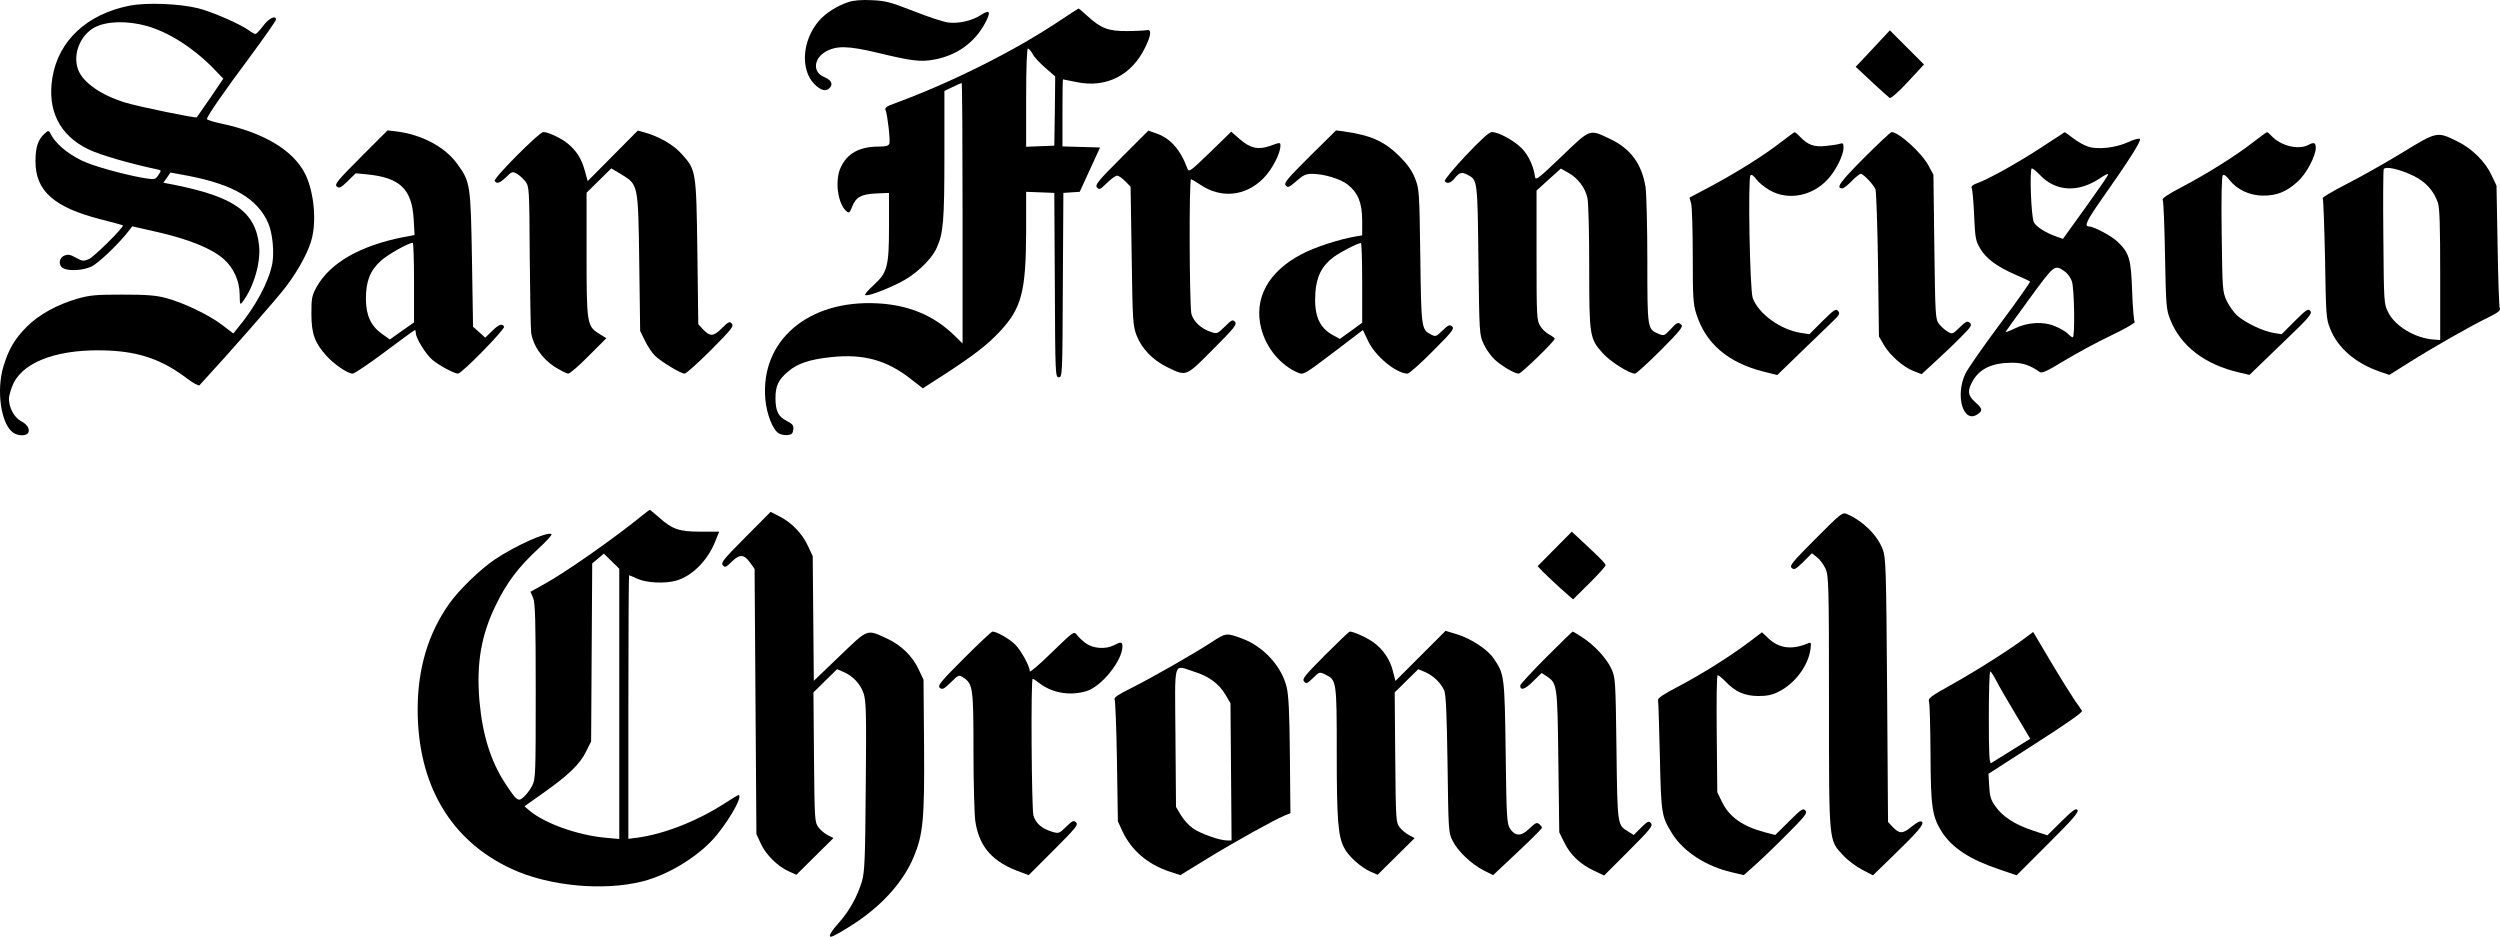 <svg xmlns="http://www.w3.org/2000/svg" version="1.0" preserveAspectRatio="xMidYMid meet" viewBox="241.06 46.3 1376.36 515.7">
<g transform="translate(0,600) scale(0.1,-0.1)" fill="#000000" stroke="none">
<path d="M7083 5526 c-62 -20 -126 -60 -163 -103 -93 -106 -105 -270 -25 -350 36 -36 65 -42 85 -18 18 21 6 42 -34 59 -60 25 -57 97 6 136 61 37 125 36 292 -4 187 -45 235 -51 310 -37 124 23 221 92 279 199 35 64 28 79 -21 47 -49 -32 -122 -49 -180 -42 -26 3 -112 31 -192 63 -129 50 -155 57 -230 60 -55 3 -100 -1 -127 -10z"/>
<path d="M3125 5506 c-235 -46 -393 -193 -426 -397 -29 -179 39 -316 196 -393 62 -31 231 -80 383 -112 21 -4 22 -5 5 -30 -15 -24 -21 -26 -62 -20 -80 11 -248 54 -330 86 -85 33 -169 98 -197 152 -15 29 -16 29 -36 11 -38 -34 -52 -75 -52 -153 -1 -164 102 -255 361 -321 64 -16 118 -31 120 -33 8 -8 -160 -175 -188 -186 -29 -12 -36 -11 -70 8 -30 17 -43 20 -63 12 -32 -12 -36 -54 -7 -70 32 -17 111 -12 156 10 39 19 151 126 202 193 l22 28 153 -35 c165 -39 287 -89 350 -145 54 -47 88 -122 88 -195 1 -57 2 -60 16 -41 60 78 101 215 91 309 -19 186 -135 269 -470 336 l-57 11 20 28 19 28 98 -18 c249 -48 383 -127 441 -262 23 -54 33 -155 22 -220 -19 -101 -92 -238 -193 -359 l-22 -27 -60 46 c-73 56 -215 124 -310 149 -55 15 -108 19 -240 19 -148 0 -180 -3 -250 -23 -110 -32 -210 -87 -275 -152 -69 -69 -101 -124 -130 -219 -41 -133 -14 -319 53 -366 29 -20 76 -19 84 1 8 22 -7 45 -43 64 -36 20 -64 73 -64 121 0 19 12 59 26 88 62 123 259 190 523 178 172 -8 295 -51 429 -152 35 -27 67 -44 71 -39 168 182 429 480 477 544 71 94 128 201 143 270 25 107 7 259 -39 351 -66 129 -226 225 -458 275 -45 9 -82 21 -82 26 0 15 95 152 242 349 76 103 138 192 138 198 0 26 -39 8 -70 -34 -19 -25 -38 -45 -43 -45 -5 0 -22 9 -38 21 -51 36 -196 99 -276 120 -102 26 -284 33 -378 15z m94 -112 c119 -34 253 -118 364 -231 l57 -59 -71 -105 c-40 -57 -74 -106 -75 -108 -6 -6 -321 59 -393 81 -134 41 -234 111 -260 181 -32 84 11 191 92 234 67 34 177 37 286 7z"/>
<path d="M8245 5423 c-247 -165 -591 -338 -903 -453 -50 -18 -62 -26 -56 -39 11 -28 27 -168 21 -185 -5 -12 -20 -16 -59 -16 -106 0 -174 -38 -209 -115 -34 -74 -16 -202 33 -242 13 -11 17 -7 30 26 21 53 50 69 133 73 l70 3 0 -185 c0 -222 -9 -254 -87 -325 -28 -25 -48 -49 -44 -52 9 -9 92 20 186 66 87 42 176 125 207 192 37 80 43 148 43 514 l0 351 45 22 c25 12 48 22 50 22 3 0 5 -323 5 -717 l0 -717 -47 46 c-113 109 -250 166 -422 175 -381 20 -644 -205 -617 -526 7 -84 42 -173 76 -191 11 -6 33 -10 48 -8 21 2 28 9 30 30 3 23 -3 30 -35 47 -48 24 -63 55 -63 127 0 66 16 101 70 146 51 44 120 67 238 79 177 19 306 -17 439 -122 l64 -50 112 72 c168 109 246 169 313 242 119 127 143 219 144 550 l0 218 78 -3 77 -3 3 -507 c2 -499 3 -508 22 -508 19 0 20 9 22 508 l3 507 45 3 45 3 56 122 56 122 -104 3 -103 3 0 184 c0 102 1 185 3 185 1 0 35 -7 75 -15 162 -34 303 37 377 190 33 68 37 101 10 96 -11 -2 -60 -5 -110 -5 -103 -1 -144 15 -220 85 -23 21 -44 39 -46 39 -2 0 -49 -30 -104 -67z m-150 -182 c8 -17 40 -51 70 -77 l55 -48 -2 -191 -3 -190 -77 -3 -78 -3 0 271 c0 168 4 270 10 270 5 0 16 -13 25 -29z"/>
<path d="M12721 5269 l-94 -100 88 -82 c48 -45 93 -85 99 -89 7 -4 47 31 101 89 l88 95 -94 94 -94 94 -94 -101z"/>
<path d="M4396 4671 c-130 -131 -145 -149 -131 -161 14 -11 22 -7 60 30 l44 43 63 -6 c181 -18 246 -81 256 -246 l5 -88 -64 -12 c-237 -47 -402 -142 -476 -275 -25 -46 -28 -60 -28 -146 0 -110 18 -159 81 -230 44 -49 119 -100 146 -100 10 0 90 54 178 120 88 66 162 120 165 120 3 0 5 -8 5 -17 0 -28 56 -118 91 -147 35 -30 121 -76 141 -76 21 0 261 246 254 259 -12 19 -29 12 -67 -25 l-37 -36 -33 30 -34 30 -6 369 c-7 413 -9 428 -79 525 -68 96 -198 165 -341 182 l-45 5 -148 -148z m294 -690 l0 -219 -67 -47 -66 -47 -41 29 c-63 44 -90 102 -91 193 0 97 22 156 81 210 38 35 153 100 177 100 4 0 7 -99 7 -219z"/>
<path d="M5784 4679 l-138 -139 -16 58 c-18 65 -44 107 -93 148 -34 29 -108 64 -135 64 -23 0 -276 -255 -268 -269 12 -18 28 -13 63 21 32 31 35 32 60 18 14 -8 35 -28 47 -43 20 -28 21 -40 23 -410 2 -210 5 -400 8 -422 10 -70 59 -141 127 -186 34 -21 68 -39 77 -39 9 0 60 44 113 98 l97 97 -39 24 c-68 42 -70 56 -70 439 l0 338 68 67 68 67 54 -32 c95 -58 94 -52 100 -488 l5 -375 27 -55 c15 -31 40 -68 55 -82 36 -34 142 -98 163 -98 8 0 73 58 144 129 113 114 128 132 116 146 -12 14 -18 12 -56 -26 -47 -46 -64 -46 -105 -3 l-24 26 -5 396 c-6 451 -7 453 -87 542 -44 50 -127 97 -204 118 l-37 10 -138 -139z"/>
<path d="M8585 4670 c-130 -130 -147 -151 -135 -165 12 -14 18 -12 55 25 22 22 48 40 56 40 8 0 28 -14 45 -31 l29 -30 6 -382 c5 -364 7 -385 28 -439 28 -71 88 -133 165 -171 110 -54 103 -56 255 97 118 118 133 137 121 151 -12 14 -18 12 -56 -26 -41 -40 -43 -41 -78 -29 -52 17 -94 56 -106 98 -11 43 -14 742 -2 742 4 0 27 -14 51 -30 114 -77 248 -64 346 34 48 48 95 137 95 181 0 19 -2 19 -59 -2 -64 -22 -108 -12 -165 38 l-47 41 -116 -113 c-112 -108 -117 -112 -126 -88 -38 103 -94 166 -172 192 l-42 15 -148 -148z"/>
<path d="M9621 4676 c-125 -125 -143 -146 -132 -160 12 -14 18 -11 59 24 37 33 52 40 86 40 64 0 157 -28 196 -59 57 -45 80 -101 80 -198 l0 -82 -37 -6 c-88 -15 -222 -58 -296 -97 -184 -96 -265 -244 -223 -409 28 -109 107 -204 205 -245 27 -11 34 -8 192 112 l163 124 27 -57 c38 -85 155 -182 219 -183 8 0 71 55 138 123 109 109 121 125 107 137 -14 11 -21 8 -53 -23 -35 -34 -38 -35 -64 -21 -52 27 -53 33 -58 429 -5 361 -6 371 -29 430 -17 43 -42 78 -85 121 -85 84 -159 117 -311 138 l-39 5 -145 -143z m289 -696 l0 -220 -62 -45 -61 -44 -40 22 c-74 41 -102 109 -95 227 5 93 36 154 101 202 38 28 131 76 150 77 4 1 7 -98 7 -219z"/>
<path d="M10480 4680 c-67 -71 -119 -134 -115 -140 10 -17 32 -11 52 13 28 35 40 39 72 22 56 -28 56 -27 61 -470 5 -405 5 -411 29 -462 13 -29 41 -68 62 -87 40 -36 108 -76 131 -76 14 0 198 179 198 192 0 4 -14 15 -30 23 -17 9 -40 30 -50 48 -19 30 -20 53 -20 389 l0 356 67 61 67 60 39 -22 c55 -31 94 -82 107 -139 6 -29 10 -188 10 -382 0 -379 2 -393 75 -474 41 -46 146 -112 177 -112 7 0 71 58 141 128 100 100 125 130 115 140 -18 18 -25 15 -61 -25 -33 -35 -36 -36 -65 -24 -62 26 -62 26 -62 403 0 189 -5 372 -10 406 -21 127 -82 210 -193 263 -118 56 -107 60 -269 -95 -124 -119 -143 -134 -146 -114 -8 59 -36 120 -73 158 -42 43 -128 90 -165 90 -15 0 -61 -42 -144 -130z"/>
<path d="M12215 4754 c-92 -72 -244 -167 -388 -244 l-115 -61 9 -32 c5 -17 9 -147 9 -289 0 -223 2 -264 19 -317 51 -164 173 -270 371 -320 l75 -19 130 126 c72 69 150 145 174 168 39 37 43 45 31 59 -12 14 -21 8 -86 -56 l-72 -72 -45 7 c-114 17 -236 106 -267 193 -16 47 -27 660 -12 675 6 6 17 -2 32 -22 12 -17 45 -44 73 -60 102 -59 237 -33 322 62 44 48 85 131 85 172 0 25 -3 27 -22 21 -13 -4 -48 -9 -79 -12 -62 -6 -97 7 -138 51 -14 14 -27 26 -30 25 -3 0 -37 -25 -76 -55z"/>
<path d="M12671 4666 c-131 -132 -156 -166 -117 -166 6 0 30 18 51 40 21 22 44 40 50 40 14 0 69 -58 81 -85 4 -11 11 -198 14 -415 l5 -395 27 -47 c35 -59 107 -122 164 -144 l44 -17 77 71 c43 39 106 99 141 135 56 56 61 65 47 77 -14 11 -21 8 -56 -26 -39 -38 -40 -38 -67 -22 -15 9 -36 28 -47 43 -19 25 -20 46 -25 423 l-5 397 -27 50 c-36 69 -164 185 -203 185 -6 0 -75 -65 -154 -144z"/>
<path d="M13670 4739 c-129 -86 -300 -182 -363 -206 -36 -13 -46 -21 -41 -33 4 -8 10 -76 13 -150 6 -124 8 -139 34 -182 32 -55 92 -99 195 -144 40 -17 76 -34 79 -37 2 -3 -70 -106 -162 -229 -92 -123 -179 -248 -194 -278 -58 -123 -11 -279 68 -223 29 20 26 30 -14 66 -41 36 -44 63 -14 116 38 68 108 101 217 101 59 0 100 -14 152 -51 12 -9 41 5 135 62 66 40 182 103 258 139 76 36 134 70 130 74 -4 4 -11 80 -14 169 -6 180 -16 212 -81 274 -31 30 -130 83 -155 83 -30 0 -17 29 73 157 143 203 215 316 206 325 -5 5 -35 -3 -66 -18 -69 -31 -166 -42 -220 -24 -20 6 -57 27 -82 46 -24 19 -45 34 -47 33 -1 0 -49 -32 -107 -70z m-29 -165 c87 -92 210 -99 330 -19 32 22 49 29 45 19 -3 -9 -61 -92 -127 -184 l-121 -168 -40 14 c-56 20 -106 52 -120 77 -15 27 -25 297 -11 297 5 0 25 -16 44 -36z m139 -533 c14 -10 30 -33 37 -52 14 -39 18 -309 5 -309 -5 0 -17 9 -26 19 -10 11 -41 29 -69 41 -66 29 -154 24 -228 -13 -27 -13 -48 -21 -47 -17 2 3 61 86 132 183 140 191 138 189 196 148z"/>
<path d="M14815 4754 c-93 -73 -254 -174 -393 -247 -75 -39 -110 -63 -105 -70 5 -7 10 -145 13 -307 5 -278 7 -298 29 -353 58 -146 190 -247 380 -291 l56 -13 174 168 c155 148 173 169 161 184 -12 14 -21 9 -86 -56 l-72 -72 -44 7 c-57 9 -154 55 -200 95 -19 17 -46 55 -59 83 -23 51 -23 63 -27 367 -3 196 0 317 6 323 6 6 19 -2 36 -25 42 -54 112 -87 187 -87 76 0 129 22 189 77 47 41 100 141 100 186 0 29 -10 33 -41 16 -55 -29 -153 -5 -204 51 -10 11 -21 20 -24 19 -3 0 -37 -25 -76 -55z"/>
<path d="M15635 4696 c-93 -57 -232 -135 -307 -173 -76 -39 -134 -74 -130 -77 4 -4 9 -155 13 -334 5 -309 6 -330 28 -384 41 -106 140 -191 273 -237 l53 -18 110 69 c128 81 340 202 438 249 51 26 66 37 60 49 -4 8 -9 164 -12 345 l-6 330 -27 57 c-35 75 -107 147 -189 187 -112 55 -111 55 -304 -63z m63 -127 c67 -33 110 -80 134 -147 10 -28 13 -127 13 -397 l0 -360 -39 3 c-101 8 -210 74 -247 149 -24 48 -24 52 -27 412 -2 200 -1 369 2 376 7 19 88 1 164 -36z"/>
<path d="M5950 2702 c-158 -129 -428 -318 -547 -383 l-72 -40 15 -34 c11 -28 14 -121 14 -515 0 -453 -1 -483 -19 -518 -10 -20 -31 -48 -45 -61 -32 -30 -39 -25 -102 70 -81 123 -127 268 -144 459 -17 203 9 359 90 525 60 124 124 209 231 308 46 42 80 79 76 83 -18 18 -199 -63 -312 -139 -79 -53 -197 -167 -250 -242 -117 -164 -175 -359 -175 -584 0 -415 182 -723 518 -878 205 -95 506 -123 722 -68 148 38 320 146 410 259 80 100 142 216 115 216 -2 0 -36 -21 -75 -46 -152 -98 -333 -169 -482 -189 l-48 -6 0 725 c0 399 2 726 4 726 2 0 23 -9 47 -20 49 -22 150 -27 211 -10 89 25 175 111 217 218 l21 52 -103 0 c-118 0 -155 13 -229 79 -25 22 -48 41 -50 41 -2 0 -19 -13 -38 -28z m-130 -1040 l0 -744 -77 7 c-152 14 -332 78 -417 149 l-28 24 103 73 c138 97 203 160 236 228 l28 56 3 490 3 490 32 27 32 27 43 -42 42 -41 0 -744z"/>
<path d="M6515 2580 c-121 -122 -137 -141 -125 -155 12 -14 17 -12 51 21 43 42 66 40 101 -9 l23 -32 5 -730 5 -730 24 -52 c27 -60 93 -126 154 -153 l42 -19 102 101 102 101 -31 16 c-18 9 -41 29 -52 44 -20 27 -21 43 -24 385 l-3 357 65 64 65 64 32 -14 c54 -22 96 -66 114 -119 14 -43 16 -104 12 -512 -3 -405 -6 -470 -21 -523 -25 -83 -69 -163 -127 -228 -44 -49 -59 -77 -44 -77 12 0 73 35 142 81 149 101 258 225 314 358 52 125 60 209 57 613 l-3 363 -27 57 c-33 72 -97 134 -173 169 -115 53 -102 57 -262 -96 l-142 -136 -3 343 -3 343 -26 56 c-32 69 -91 130 -157 163 l-49 25 -138 -139z"/>
<path d="M12406 2571 c-130 -131 -145 -149 -131 -161 14 -12 22 -7 64 34 l47 47 28 -22 c16 -12 37 -41 47 -63 17 -39 19 -81 19 -732 0 -787 -2 -760 78 -846 26 -28 73 -63 106 -80 l58 -30 97 94 c151 146 186 187 173 200 -8 8 -23 1 -57 -26 -50 -41 -67 -41 -106 0 l-24 26 -5 726 c-5 668 -7 731 -24 774 -29 78 -109 157 -197 195 -25 11 -32 5 -173 -136z"/>
<path d="M10970 2515 l-94 -95 29 -31 c17 -17 61 -58 98 -92 l68 -60 90 89 c49 49 89 93 89 99 0 10 -37 47 -145 147 l-41 38 -94 -95z"/>
<path d="M7717 1912 c-131 -131 -146 -150 -132 -162 14 -11 22 -7 60 30 44 43 44 43 70 26 52 -34 55 -58 55 -403 0 -175 5 -349 10 -386 21 -144 96 -228 254 -283 l40 -15 138 138 c122 122 136 139 123 152 -13 13 -19 11 -55 -24 -38 -37 -40 -38 -78 -27 -56 17 -90 47 -102 90 -10 38 -15 752 -4 752 3 0 20 -11 38 -25 71 -54 168 -70 258 -43 83 25 198 168 198 246 0 26 -8 27 -46 7 -46 -24 -114 -19 -155 10 -19 14 -41 35 -50 47 -16 21 -18 19 -138 -97 -66 -65 -121 -112 -121 -104 0 28 -48 115 -81 148 -31 31 -100 70 -124 71 -6 0 -77 -67 -158 -148z"/>
<path d="M9706 1931 c-113 -114 -128 -132 -116 -146 12 -14 17 -12 49 19 36 35 36 35 69 19 61 -30 62 -35 62 -430 0 -368 7 -458 40 -522 23 -47 90 -107 144 -132 l41 -18 102 101 102 101 -32 17 c-17 9 -41 29 -52 44 -19 26 -20 44 -23 384 l-3 357 65 64 65 64 40 -17 c46 -21 84 -59 103 -101 9 -22 14 -129 18 -405 5 -368 5 -376 28 -422 29 -58 103 -128 171 -163 l52 -26 135 127 c74 69 134 130 134 134 0 4 -7 13 -15 20 -13 11 -22 7 -55 -25 -45 -44 -78 -43 -107 2 -16 24 -19 67 -23 418 -6 424 -7 431 -67 518 -34 50 -124 108 -201 132 l-63 19 -138 -138 -138 -138 -13 51 c-15 64 -53 122 -107 161 -35 26 -110 60 -132 60 -3 0 -64 -58 -135 -129z"/>
<path d="M10922 1917 c-78 -78 -142 -148 -142 -154 0 -30 26 -22 70 22 l48 47 26 -17 c60 -40 61 -44 66 -470 l5 -390 28 -57 c33 -68 90 -121 164 -155 l55 -26 136 136 c119 119 134 138 122 152 -12 14 -17 12 -54 -24 l-41 -41 -32 20 c-58 35 -58 32 -63 455 -5 380 -6 391 -28 440 -26 57 -96 133 -163 175 -25 17 -48 30 -50 30 -2 0 -68 -64 -147 -143z"/>
<path d="M12033 1997 c-104 -78 -261 -176 -391 -244 -78 -41 -106 -60 -103 -72 2 -9 6 -149 10 -311 7 -317 9 -327 68 -423 61 -98 187 -180 327 -212 l67 -16 67 60 c37 33 116 109 176 170 96 96 108 112 96 126 -12 14 -22 8 -89 -59 l-77 -76 -57 15 c-120 31 -195 84 -234 163 l-28 57 -3 323 c-2 183 0 322 5 322 5 0 25 -16 44 -36 54 -56 104 -78 179 -79 48 0 77 6 111 23 90 44 164 142 177 234 5 38 3 41 -14 33 -88 -37 -159 -28 -218 28 l-35 33 -78 -59z"/>
<path d="M13564 2028 c-78 -60 -266 -180 -402 -256 -130 -73 -137 -78 -131 -102 4 -14 7 -142 8 -285 1 -291 9 -344 63 -429 57 -88 155 -152 320 -207 l91 -31 173 173 c138 137 171 176 162 187 -9 11 -26 -2 -89 -64 l-77 -76 -81 27 c-99 33 -165 76 -205 133 -25 35 -31 55 -34 111 l-4 68 261 168 c168 107 258 171 254 178 -4 7 -21 32 -39 57 -17 25 -77 120 -131 211 l-99 167 -40 -30z m-160 -244 c16 -31 64 -114 107 -185 l77 -129 -101 -63 c-56 -35 -108 -67 -114 -71 -10 -6 -13 47 -13 248 0 141 3 256 8 256 4 0 20 -25 36 -56z"/>
<path d="M9080 2001 c-103 -67 -322 -192 -441 -252 -70 -34 -97 -53 -92 -62 4 -7 10 -160 13 -342 l5 -330 26 -56 c49 -104 138 -180 257 -220 l61 -20 153 94 c147 90 361 209 423 235 l30 12 -3 318 c-2 237 -7 332 -18 377 -28 114 -126 221 -241 265 -91 34 -92 34 -173 -19z m-98 -161 c83 -25 139 -67 175 -127 l28 -48 3 -377 3 -378 -25 0 c-41 0 -145 37 -187 66 -22 15 -52 48 -67 73 l-27 46 -3 383 c-3 438 -15 398 100 362z"/>
</g>
</svg>